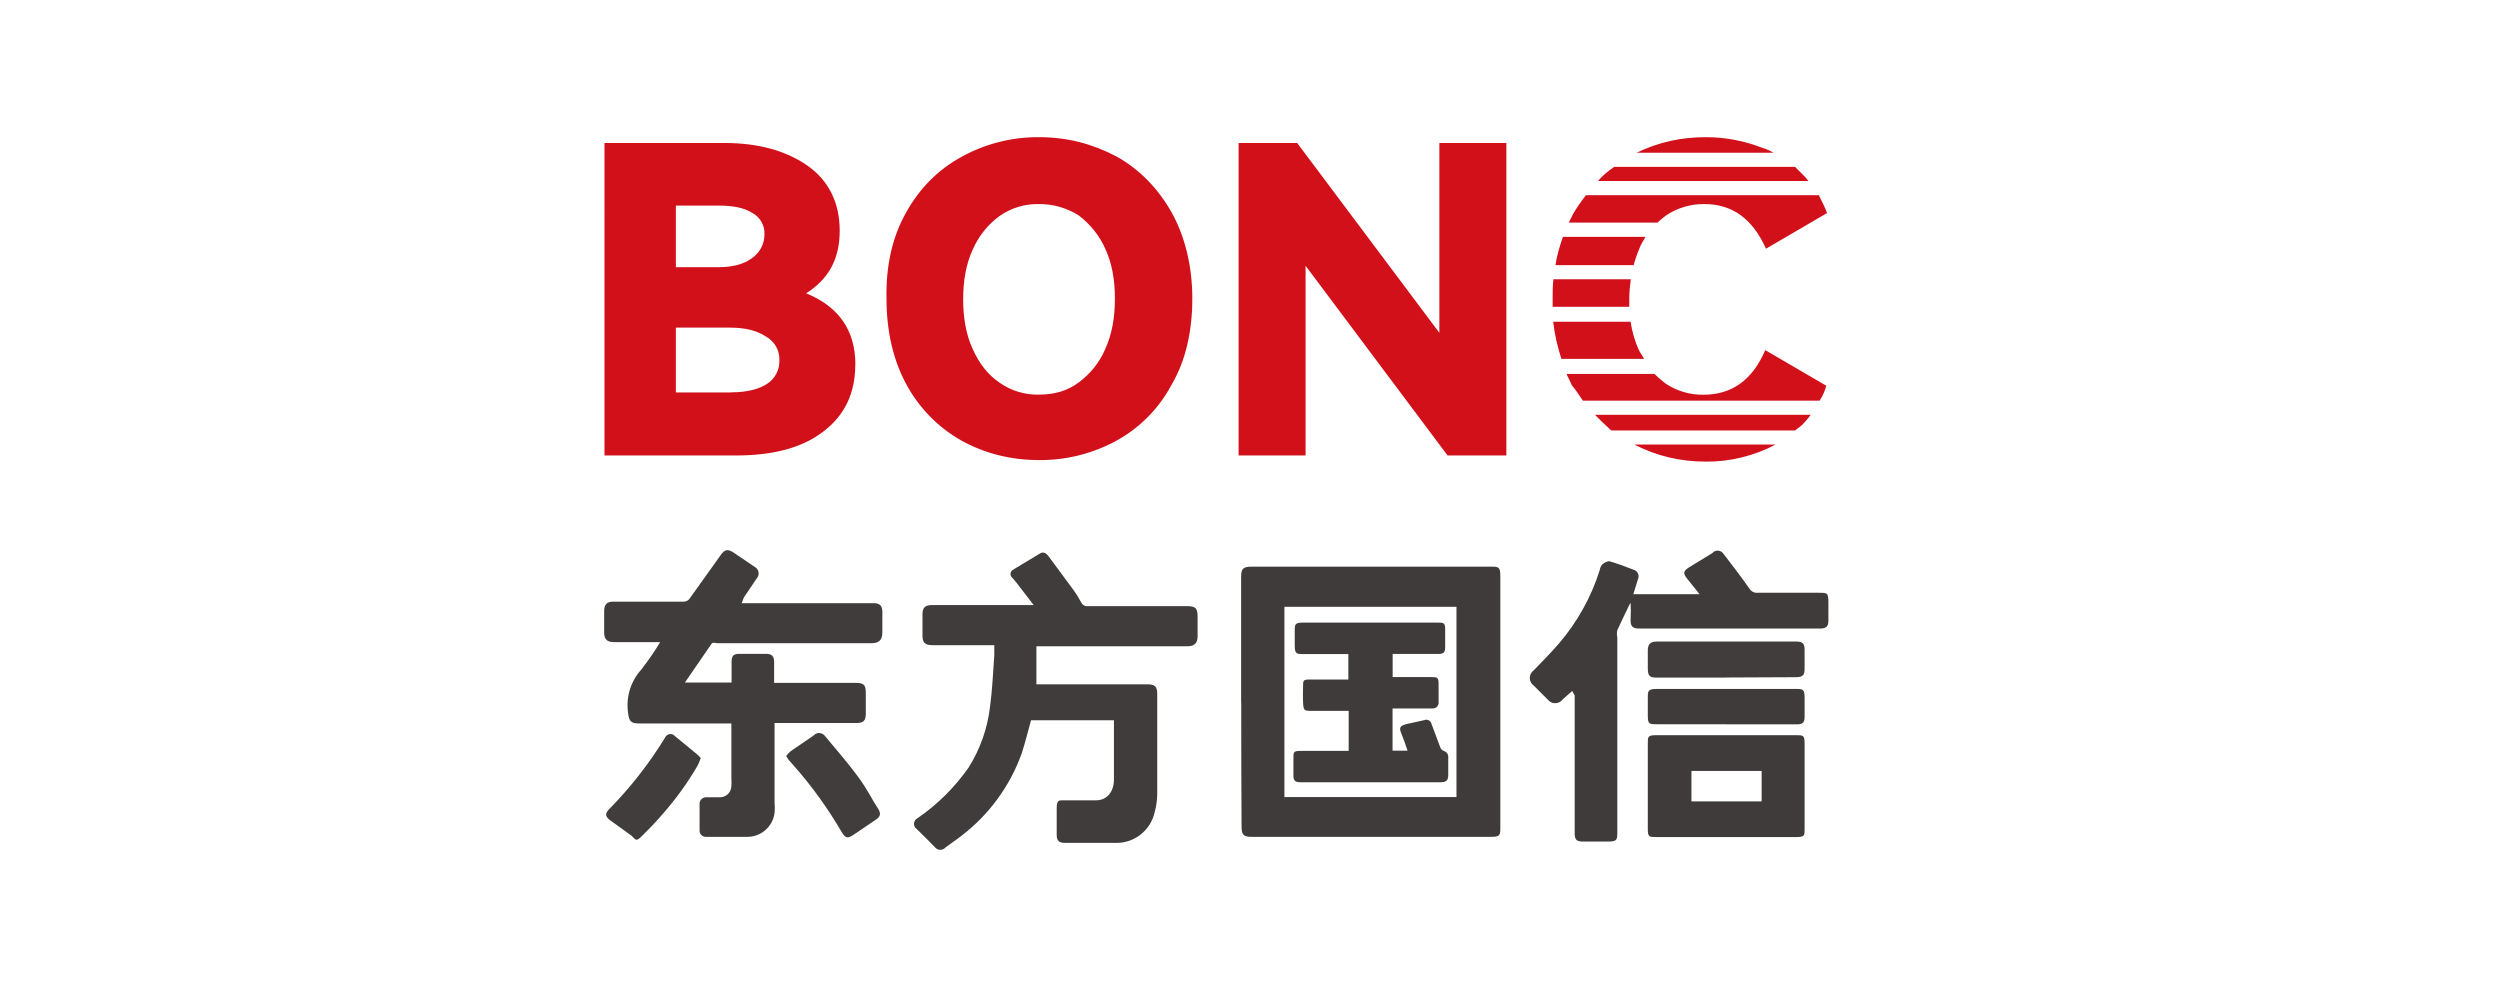 <?xml version="1.0" encoding="UTF-8"?>
<svg id="_图层_2" data-name="图层 2" xmlns="http://www.w3.org/2000/svg" viewBox="0 0 228 90">
  <defs>
    <style>
      .cls-1 {
        fill: #403c3b;
      }

      .cls-2 {
        fill: #d1101a;
      }

      .cls-3 {
        fill: none;
      }

      .cls-4 {
        fill: #3f3b3a;
      }

      .cls-5 {
        fill: #413d3c;
      }

      .cls-6 {
        fill: #3f3b3b;
      }
    </style>
  </defs>
  <g id="_图层_1-2" data-name="图层 1">
    <g>
      <rect class="cls-3" width="228" height="90"/>
      <g>
        <path class="cls-4" d="m113.19,64.03v-11.44c0-.69.18-.91.91-.91h21.85c.72,0,.88,0,.88.85v22.91c0,.72,0,.88-.84.88h-21.85c-.72,0-.91-.18-.91-.94-.02-3.76-.03-7.54-.03-11.35Zm3.95,8.66h15.69v-17.35h-15.69v17.35Z"/>
        <path class="cls-1" d="m101.6,65.69h-7.57c-.27.97-.51,1.96-.85,3.02-1.07,2.98-2.98,5.59-5.49,7.51-.45.36-.97.69-1.45,1.06-.23.27-.63.3-.89.07-.03-.02-.05-.05-.07-.07-.54-.57-1.12-1.12-1.66-1.66-.27-.17-.34-.53-.17-.79.04-.07.1-.13.17-.17,1.84-1.25,3.43-2.83,4.71-4.65,1.06-1.68,1.73-3.58,1.96-5.55.21-1.57.27-3.02.39-4.74v-.88h-5.61c-.72,0-.94-.21-.94-.91v-1.87c0-.6.18-.88.88-.88h9.26l-1.6-2.08-.33-.39c-.2-.15-.24-.43-.09-.63.03-.03.06-.06.09-.09l2.5-1.51c.33-.21.6,0,.78.24l2.23,3.02c.29.39.55.81.78,1.24.11.21.34.33.57.3h9.05c.78,0,.97.18.97.97v1.78c0,.57-.24.91-.91.91h-13.79v3.47h10.11c.69,0,.91.18.91.91v9.05c0,.58-.08,1.16-.24,1.72-.38,1.68-1.9,2.85-3.62,2.78h-4.59c-.51,0-.72-.21-.72-.72v-2.44c0-.81.24-.72.75-.72h2.84c.94,0,1.63-.72,1.63-1.9v-5.37h0Zm-33.98-10.68h12.07c.54,0,.78.24.78.78v1.87c0,.6-.21,1-.97,1h-14.15c-.14-.05-.29-.05-.42,0l-2.47,3.59h4.26v-1.87c0-.63.21-.75.75-.75h2.38c.54,0,.75.21.75.75v1.9h7.45c.72,0,.91.18.91.88v1.93c0,.63-.21.85-.84.85h-7.48v7.24c.03.32.03.64,0,.97-.17,1.24-1.22,2.17-2.47,2.17h-3.77c-.32.02-.59-.23-.6-.54,0-.02,0-.04,0-.06v-2.38c-.02-.33.24-.62.57-.63.02,0,.04,0,.06,0h1.27c.54-.02.98-.45,1-1,.02-.26.02-.52,0-.78v-4.95h-8.42c-.75,0-.91-.21-1-.97-.21-1.43.24-2.88,1.21-3.95.62-.8,1.2-1.64,1.72-2.5h-4.23c-.6,0-.88-.24-.88-.88v-1.93c0-.63.24-.88.85-.88h6.34c.27.02.53-.12.66-.36l2.78-3.89c.36-.51.63-.57,1.15-.24l1.96,1.33c.32.17.44.58.27.9-.02.05-.05.09-.09.13l-1.18,1.75-.21.54Z"/>
        <path class="cls-6" d="m143.4,63l-.91.81c-.29.37-.82.43-1.19.14-.05-.04-.1-.09-.14-.14l-1.3-1.3c-.38-.28-.45-.81-.18-1.18.05-.07.11-.13.18-.18.78-.81,1.6-1.63,2.32-2.47,1.67-1.95,2.94-4.22,3.71-6.67.03-.2.11-.39.24-.54.18-.15.48-.33.69-.27.72.21,1.45.48,2.14.75.34.09.55.43.46.77,0,.04-.02.07-.04.11l-.42,1.36h6.04l-1.09-1.36c-.45-.54-.42-.75.18-1.12l2.08-1.27c.23-.27.63-.3.89-.07.03.02.05.05.07.07.81,1.06,1.63,2.11,2.41,3.23.16.27.47.43.78.39h5.52c.84,0,.91,0,.91.94v1.6c0,.51-.18.72-.72.72h-16.6c-.51,0-.72-.21-.72-.72.03-.54.03-1.09,0-1.63l-.15.27c-.36.75-.72,1.48-1.06,2.23-.05.22-.05.44,0,.66v17.65c0,.85,0,.97-.94.97h-2.17c-.63,0-.78-.18-.78-.78v-12.55l-.24-.42Z"/>
        <path class="cls-4" d="m157.46,67.05h6.37c.6,0,.75,0,.75.72v7.85c0,.57,0,.72-.75.72h-12.8c-.6,0-.75,0-.75-.72v-7.85c0-.57,0-.72.75-.72h6.43Zm3.2,3.26h-6.4v2.78h6.4v-2.78Z"/>
        <path class="cls-5" d="m157.37,61.8h-6.25c-.69,0-.84-.15-.84-.88v-1.6c0-.51.18-.81.81-.81h12.74c.57,0,.75.18.75.75v1.75c0,.57-.18.75-.78.75l-6.43.03Z"/>
        <path class="cls-4" d="m157.43,66.05h-6.34c-.66,0-.81,0-.81-.78v-1.66c0-.57,0-.78.81-.78h12.61c.75,0,.88,0,.88.85v1.69c0,.54-.18.69-.72.69h-6.43Z"/>
        <path class="cls-5" d="m71.7,68.95c.12-.17.27-.32.42-.45l2.08-1.42c.24-.28.66-.3.94-.06.02.02.04.04.06.06,1.03,1.24,2.08,2.44,3.02,3.71s1.27,2.08,1.9,3.02c.24.42.15.69-.24.94l-2.05,1.39c-.54.36-.72.3-1.06-.24-1.25-2.15-2.7-4.17-4.35-6.04l-.48-.54c-.09-.12-.17-.24-.24-.36h0Zm-7.79.18c-.08.23-.17.45-.27.66-.96,1.66-2.1,3.22-3.38,4.65-.54.63-1.12,1.21-1.69,1.78s-.57.39-.97,0l-2.05-1.48c-.36-.33-.36-.57,0-.94,1.94-1.97,3.65-4.16,5.1-6.52.12-.28.44-.41.71-.29.07.03.14.08.19.14l2.02,1.66c.12.1.23.21.33.33Z"/>
        <path class="cls-4" d="m127.01,68.46h1.36c-.18-.54-.36-1.06-.57-1.57s-.15-.69.45-.85l1.63-.36c.24-.11.53,0,.64.25.01.03.02.05.03.08l.81,2.17c.06.14.17.24.3.3.27.07.45.33.42.6v1.57c0,.54-.18.69-.72.69h-12.77c-.48,0-.63-.15-.63-.63v-1.6c0-.51,0-.63.66-.63h4.38v-3.65h-3.35c-.69,0-.78,0-.81-.78s0-.97,0-1.48,0-.6.63-.6h3.5v-2.32h-4.04c-.72,0-.85,0-.85-.85v-1.33c0-.45,0-.69.69-.69h12.31c.63,0,.72,0,.72.72v1.51c0,.51-.15.63-.66.63h-4.13v2.11h3.5c.57,0,.69,0,.69.66v1.6c.04.3-.18.57-.48.6-.04,0-.09,0-.13,0h-3.59v3.83Z"/>
        <path class="cls-2" d="m78,33.26c0,2.58-.95,4.62-2.93,6.11-1.96,1.5-4.61,2.17-8,2.17h-11.94V13.04h10.93c3.05,0,5.57.68,7.53,2.03,1.97,1.36,2.99,3.39,2.99,5.98s-1.02,4.41-3.06,5.7c2.99,1.22,4.49,3.39,4.49,6.51h0Zm-16.36-14.52v5.63h3.87c1.29,0,2.31-.27,3.05-.81.72-.49,1.16-1.3,1.16-2.17.04-.81-.38-1.57-1.09-1.96-.75-.48-1.76-.68-3.05-.68h-3.94Zm5.03,17.04c1.42,0,2.51-.27,3.25-.75.75-.46,1.19-1.29,1.16-2.17.04-.9-.44-1.74-1.23-2.17-.81-.54-1.89-.81-3.25-.81h-4.96v5.91h5.03Zm15.94-16.35c1.23-2.24,2.93-3.94,5.02-5.09,2.18-1.22,4.64-1.85,7.13-1.83,2.58,0,4.88.61,7.06,1.76,2.1,1.16,3.8,2.93,5.02,5.08,1.22,2.18,1.9,4.9,1.9,7.88s-.61,5.7-1.9,7.87c-1.14,2.15-2.89,3.92-5.02,5.09-2.16,1.18-4.59,1.79-7.06,1.77-2.58,0-4.96-.61-7.06-1.77-2.12-1.19-3.85-2.95-5.01-5.08-1.23-2.24-1.84-4.89-1.84-7.87-.07-2.99.54-5.64,1.76-7.81h0Zm6.11,12.42c.61,1.36,1.43,2.37,2.44,3.05,1.05.74,2.31,1.12,3.6,1.09,1.36,0,2.58-.33,3.59-1.09,1.07-.78,1.92-1.83,2.44-3.05.62-1.36.89-2.86.89-4.62s-.28-3.25-.88-4.55c-.54-1.21-1.38-2.25-2.44-3.05-1.08-.67-2.33-1.03-3.6-1.02-1.28-.03-2.55.35-3.6,1.09-1.07.78-1.91,1.83-2.44,3.05-.61,1.29-.88,2.86-.88,4.55s.27,3.26.88,4.55Zm29.59-18.8l12.96,17.3V13.04h6.11v28.5h-5.36l-12.95-17.3v17.3h-6.11V13.04h5.36,0Zm31.63,19.68c-.14-.28-.35-.54-.48-.81-.37-.82-.62-1.69-.75-2.58h-7.06c.14,1.22.4,2.3.75,3.39h7.54Zm-.95-8.55c.14-.54.34-1.09.54-1.56.14-.35.34-.68.54-1.02h-7.53c-.28.81-.54,1.63-.68,2.58h7.13Zm-.4,3.05c0-.61.07-1.22.14-1.76h-7.06c-.07.61-.07,1.16-.07,1.76v.75h6.99v-.75Zm13.16-13.3c-.34-.2-.71-.36-1.09-.47-1.62-.63-3.35-.95-5.08-.95-2.31,0-4.35.47-6.32,1.42h12.49Zm-10.59,6.38c.27-.27.54-.47.81-.68,1.02-.68,2.23-1.03,3.46-1.02,2.58,0,4.41,1.36,5.63,4.07l5.57-3.25c-.21-.54-.48-1.09-.75-1.63h-21.24c-.42.54-.81,1.1-1.16,1.69l-.41.81h8.08Zm-5.43-3.8h19.2c-.14-.19-.3-.37-.47-.54l-.75-.75h-16.49c-.55.36-1.06.79-1.49,1.29h0Zm3.32,24.03c1.97,1.02,4.14,1.56,6.51,1.56,2.22.02,4.42-.52,6.38-1.56h-12.89Zm15.41-1.9c.27-.27.47-.54.68-.81h-19.68c.47.48.95.95,1.49,1.43h16.76c.27-.21.54-.4.75-.61Zm-20.09-2.1h21.58c.27-.42.48-.88.61-1.36l-5.57-3.25c-1.15,2.72-3.05,4.07-5.63,4.07-1.23.02-2.44-.34-3.46-1.02-.36-.28-.7-.57-1.02-.88h-8.01c.14.35.34.68.47,1.02.41.47.68.95,1.02,1.42h0Z"/>
      </g>
    </g>
  </g>
</svg>